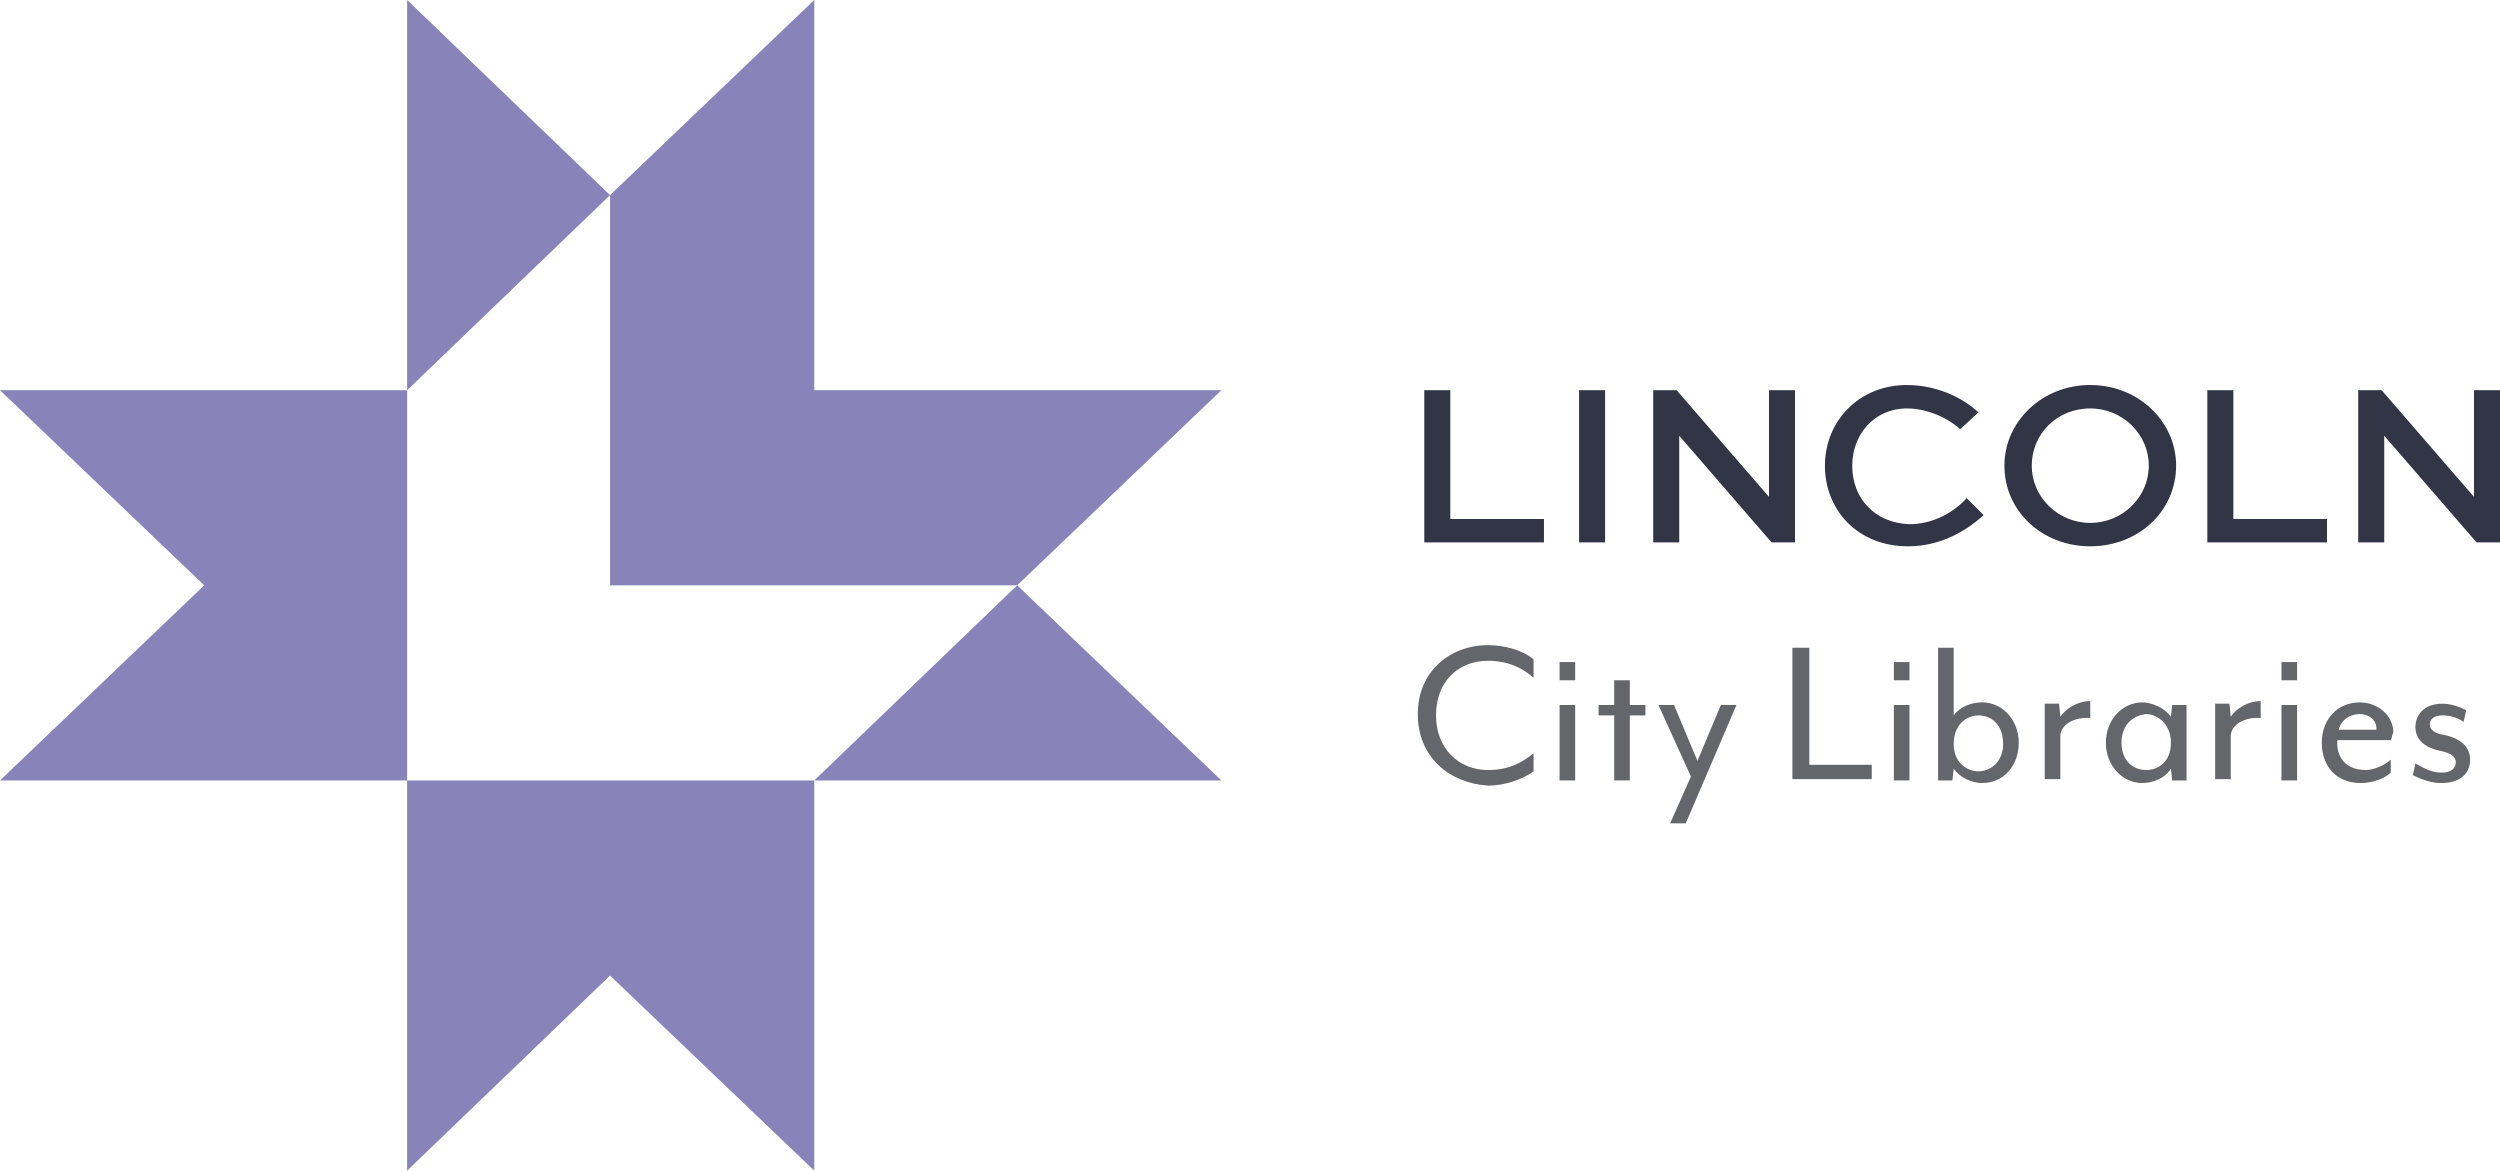 <?xml version="1.0" encoding="UTF-8" standalone="no"?>
<!-- Generator: Adobe Illustrator 28.3.0, SVG Export Plug-In . SVG Version: 6.00 Build 0)  -->

<svg
   version="1.1"
   id="Layer_1"
   x="0px"
   y="0px"
   width="192.2"
   height="90"
   viewBox="0 0 192.2 90"
   xml:space="preserve"
   sodipodi:docname="COL-Libraries-website-crop.svg"
   inkscape:version="1.3.2 (091e20e, 2023-11-25, custom)"
   xmlns:inkscape="http://www.inkscape.org/namespaces/inkscape"
   xmlns:sodipodi="http://sodipodi.sourceforge.net/DTD/sodipodi-0.dtd"
   xmlns="http://www.w3.org/2000/svg"
   xmlns:svg="http://www.w3.org/2000/svg"><defs
   id="defs16" /><sodipodi:namedview
   id="namedview16"
   pagecolor="#ffffff"
   bordercolor="#000000"
   borderopacity="0.25"
   inkscape:showpageshadow="2"
   inkscape:pageopacity="0.0"
   inkscape:pagecheckerboard="0"
   inkscape:deskcolor="#d1d1d1"
   inkscape:zoom="1.3415033"
   inkscape:cx="71.934227"
   inkscape:cy="101.00609"
   inkscape:window-width="1920"
   inkscape:window-height="1017"
   inkscape:window-x="-8"
   inkscape:window-y="-8"
   inkscape:window-maximized="1"
   inkscape:current-layer="Layer_1" />
<style
   type="text/css"
   id="style1">
	.st0{fill:#313545;}
	.st1{fill:#8884BA;}
	.st2{fill:#63666A;}
</style>
<g
   id="g16"
   transform="translate(-324.2,-204.9)">
	<g
   id="g1">
		<path
   class="st0"
   d="m 433.7,246.6 h 9.2 v -1.8 h -7.2 v -9.9 h -2 z m 11.9,0 h 2 v -11.7 h -2 z m 14.8,0 h 1.8 v -11.7 h -2 v 8.2 0 l -7.1,-8.2 h -1.8 v 11.7 h 2 v -8.2 0 z m 6.2,-5.9 c 0,-2.4 1.7,-4.4 4.2,-4.4 1.4,0 3,0.6 4.1,1.6 l 1.4,-1.3 c -1.3,-1.2 -3.3,-2.1 -5.5,-2.1 -3.7,0 -6.3,2.8 -6.3,6.2 0,3.4 2.5,6.2 6.4,6.2 2.5,0 4.5,-1.2 5.8,-2.4 l -1.3,-1.3 c -1,1.1 -2.6,2 -4.4,2 -2.7,-0.1 -4.4,-2 -4.4,-4.5 m 22.8,0 c 0,2.4 -2,4.4 -4.5,4.4 -2.5,0 -4.5,-2 -4.5,-4.4 0,-2.4 1.9,-4.4 4.5,-4.4 2.5,0 4.5,2 4.5,4.4 m 2.1,0 c 0,-3.4 -2.9,-6.2 -6.6,-6.2 -3.7,0 -6.6,2.8 -6.6,6.2 0,3.5 2.9,6.2 6.6,6.2 3.7,0 6.6,-2.7 6.6,-6.2 m 2.4,5.9 h 9.2 v -1.8 h -7.2 v -9.9 h -2 z m 22.5,0 v -11.7 h -2 v 8.2 0 l -7.1,-8.2 h -1.8 v 11.7 h 2 v -8.2 0 l 7.1,8.2 z"
   id="path1" />
	</g>
	<g
   id="g3">
		<polygon
   class="st1"
   points="371.1,219.9 355.5,204.9 355.5,234.9 "
   id="polygon1" />
		<polygon
   class="st1"
   points="386.8,234.9 386.8,204.9 371.1,219.9 371.1,249.9 402.4,249.9 386.8,264.9 386.8,264.9 355.5,264.9 355.5,294.9 371.1,279.9 371.1,279.9 371.1,279.9 386.8,294.9 386.8,264.9 418.1,264.9 402.4,249.9 418.1,234.9 "
   id="polygon2" />
		<polygon
   class="st1"
   points="355.5,234.9 355.5,234.9 324.2,234.9 339.9,249.9 339.9,249.9 324.2,264.9 355.5,264.9 "
   id="polygon3" />
	</g>
	<g
   id="g15">
		<path
   class="st2"
   d="m 433.2,259.8 c 0,-3.3 2.5,-5.3 5.4,-5.3 1.3,0 2.7,0.4 3.5,1.1 v 1.4 c -0.8,-0.7 -1.9,-1.3 -3.5,-1.3 -2.3,0 -4,1.6 -4,4.2 0,2.5 1.7,4.2 4,4.2 1.6,0 2.7,-0.6 3.5,-1.3 v 1.4 c -0.8,0.6 -2.2,1.1 -3.5,1.1 -3,-0.2 -5.4,-2.2 -5.4,-5.5 z"
   id="path3" />
		<path
   class="st2"
   d="m 444.1,257.2 v -1.4 h 1.2 v 1.4 z m 0,7.7 v -5.8 h 1.2 v 5.8 z"
   id="path4" />
		<path
   class="st2"
   d="m 449.5,259.9 v 5 h -1.2 v -5 h -1.2 v -0.8 h 1.2 v -1.9 h 1.2 v 1.9 h 1.2 v 0.8 z"
   id="path5" />
		<path
   class="st2"
   d="m 453.8,268.2 h -1.2 l 1.6,-3.6 -2.5,-5.5 h 1.2 l 1.8,4.3 1.8,-4.3 h 1.2 z"
   id="path6" />
		<path
   class="st2"
   d="m 461.9,254.7 h 1.4 v 9 h 4.8 v 1.1 H 462 v -10.1 z"
   id="path7" />
		<path
   class="st2"
   d="m 469.8,257.2 v -1.4 h 1.2 v 1.4 z m 0,7.7 v -5.8 h 1.2 v 5.8 z"
   id="path8" />
		<path
   class="st2"
   d="m 476.6,265.1 c -0.8,0 -1.7,-0.4 -2.2,-1.1 l -0.1,0.9 h -1.1 v -10.2 h 1.2 v 5.2 c 0.5,-0.7 1.4,-1 2.2,-1 1.5,0 2.8,1.3 2.8,3.1 0,1.8 -1.2,3.1 -2.8,3.1 z m -0.3,-5.2 c -0.8,0 -1.9,0.6 -1.9,2.2 0,1.5 1.1,2.1 1.9,2.1 0.9,0 1.9,-0.7 1.9,-2.1 0,-1.5 -0.9,-2.2 -1.9,-2.2 z"
   id="path9" />
		<path
   class="st2"
   d="m 482.6,261.5 v 3.3 h -1.2 V 259 h 1.1 l 0.1,1 c 0.4,-0.6 1.3,-1.2 2.3,-1.2 v 1.3 c -1.2,-0.1 -2.3,0.5 -2.3,1.4 z"
   id="path10" />
		<path
   class="st2"
   d="m 491.2,264.9 -0.1,-0.9 c -0.5,0.8 -1.5,1.1 -2.2,1.1 -1.5,0 -2.8,-1.3 -2.8,-3.1 0,-1.8 1.3,-3.1 2.8,-3.1 0.7,0 1.7,0.4 2.2,1.1 l 0.1,-0.9 h 1.1 v 5.8 z m -3.9,-2.9 c 0,1.4 0.9,2.1 1.9,2.1 0.9,0 1.9,-0.6 1.9,-2.1 0,-1.5 -1.1,-2.2 -1.9,-2.2 -1,0.1 -1.9,0.8 -1.9,2.2 z"
   id="path11" />
		<path
   class="st2"
   d="m 495.7,261.5 v 3.3 h -1.2 V 259 h 1.1 l 0.1,1 c 0.4,-0.6 1.3,-1.2 2.3,-1.2 v 1.3 c -1.2,-0.1 -2.3,0.5 -2.3,1.4 z"
   id="path12" />
		<path
   class="st2"
   d="m 499.6,257.2 v -1.4 h 1.2 v 1.4 z m 0,7.7 v -5.8 h 1.2 v 5.8 z"
   id="path13" />
		<path
   class="st2"
   d="m 508,261.8 h -4.1 c -0.1,0.9 0.3,2.3 2.2,2.3 0.6,0 1.5,-0.4 1.9,-0.8 v 1 c -0.5,0.5 -1.5,0.8 -2.3,0.8 -1.9,0 -3,-1.3 -3,-3.1 0,-1.9 1.3,-3.1 2.9,-3.1 1.5,0 2.6,1.1 2.6,2.3 -0.1,0.2 -0.1,0.4 -0.2,0.6 z m -2.4,-2 c -0.7,0 -1.4,0.4 -1.6,1.2 h 2.9 c 0,0 0,-0.1 0,-0.1 0,-0.6 -0.5,-1.1 -1.3,-1.1 z"
   id="path14" />
		<path
   class="st2"
   d="m 511.9,265.1 c -1.2,0 -2.1,-0.6 -2.2,-0.6 l 0.2,-0.9 c 0.4,0.2 1.1,0.7 2,0.7 0.7,0 1.1,-0.3 1.1,-0.8 0,-0.4 -0.3,-0.7 -1.3,-0.9 -1.3,-0.3 -1.8,-1 -1.8,-1.8 0,-0.9 0.6,-1.8 2.1,-1.8 0.9,0 1.8,0.5 1.8,0.5 l -0.2,0.9 c -0.4,-0.3 -1,-0.5 -1.6,-0.5 -0.7,0 -1,0.3 -1,0.7 0,0.4 0.4,0.7 1.1,0.8 1.4,0.3 2,1 2,1.9 0,1.1 -0.8,1.8 -2.2,1.8 z"
   id="path15" />
	</g>
</g>
</svg>
